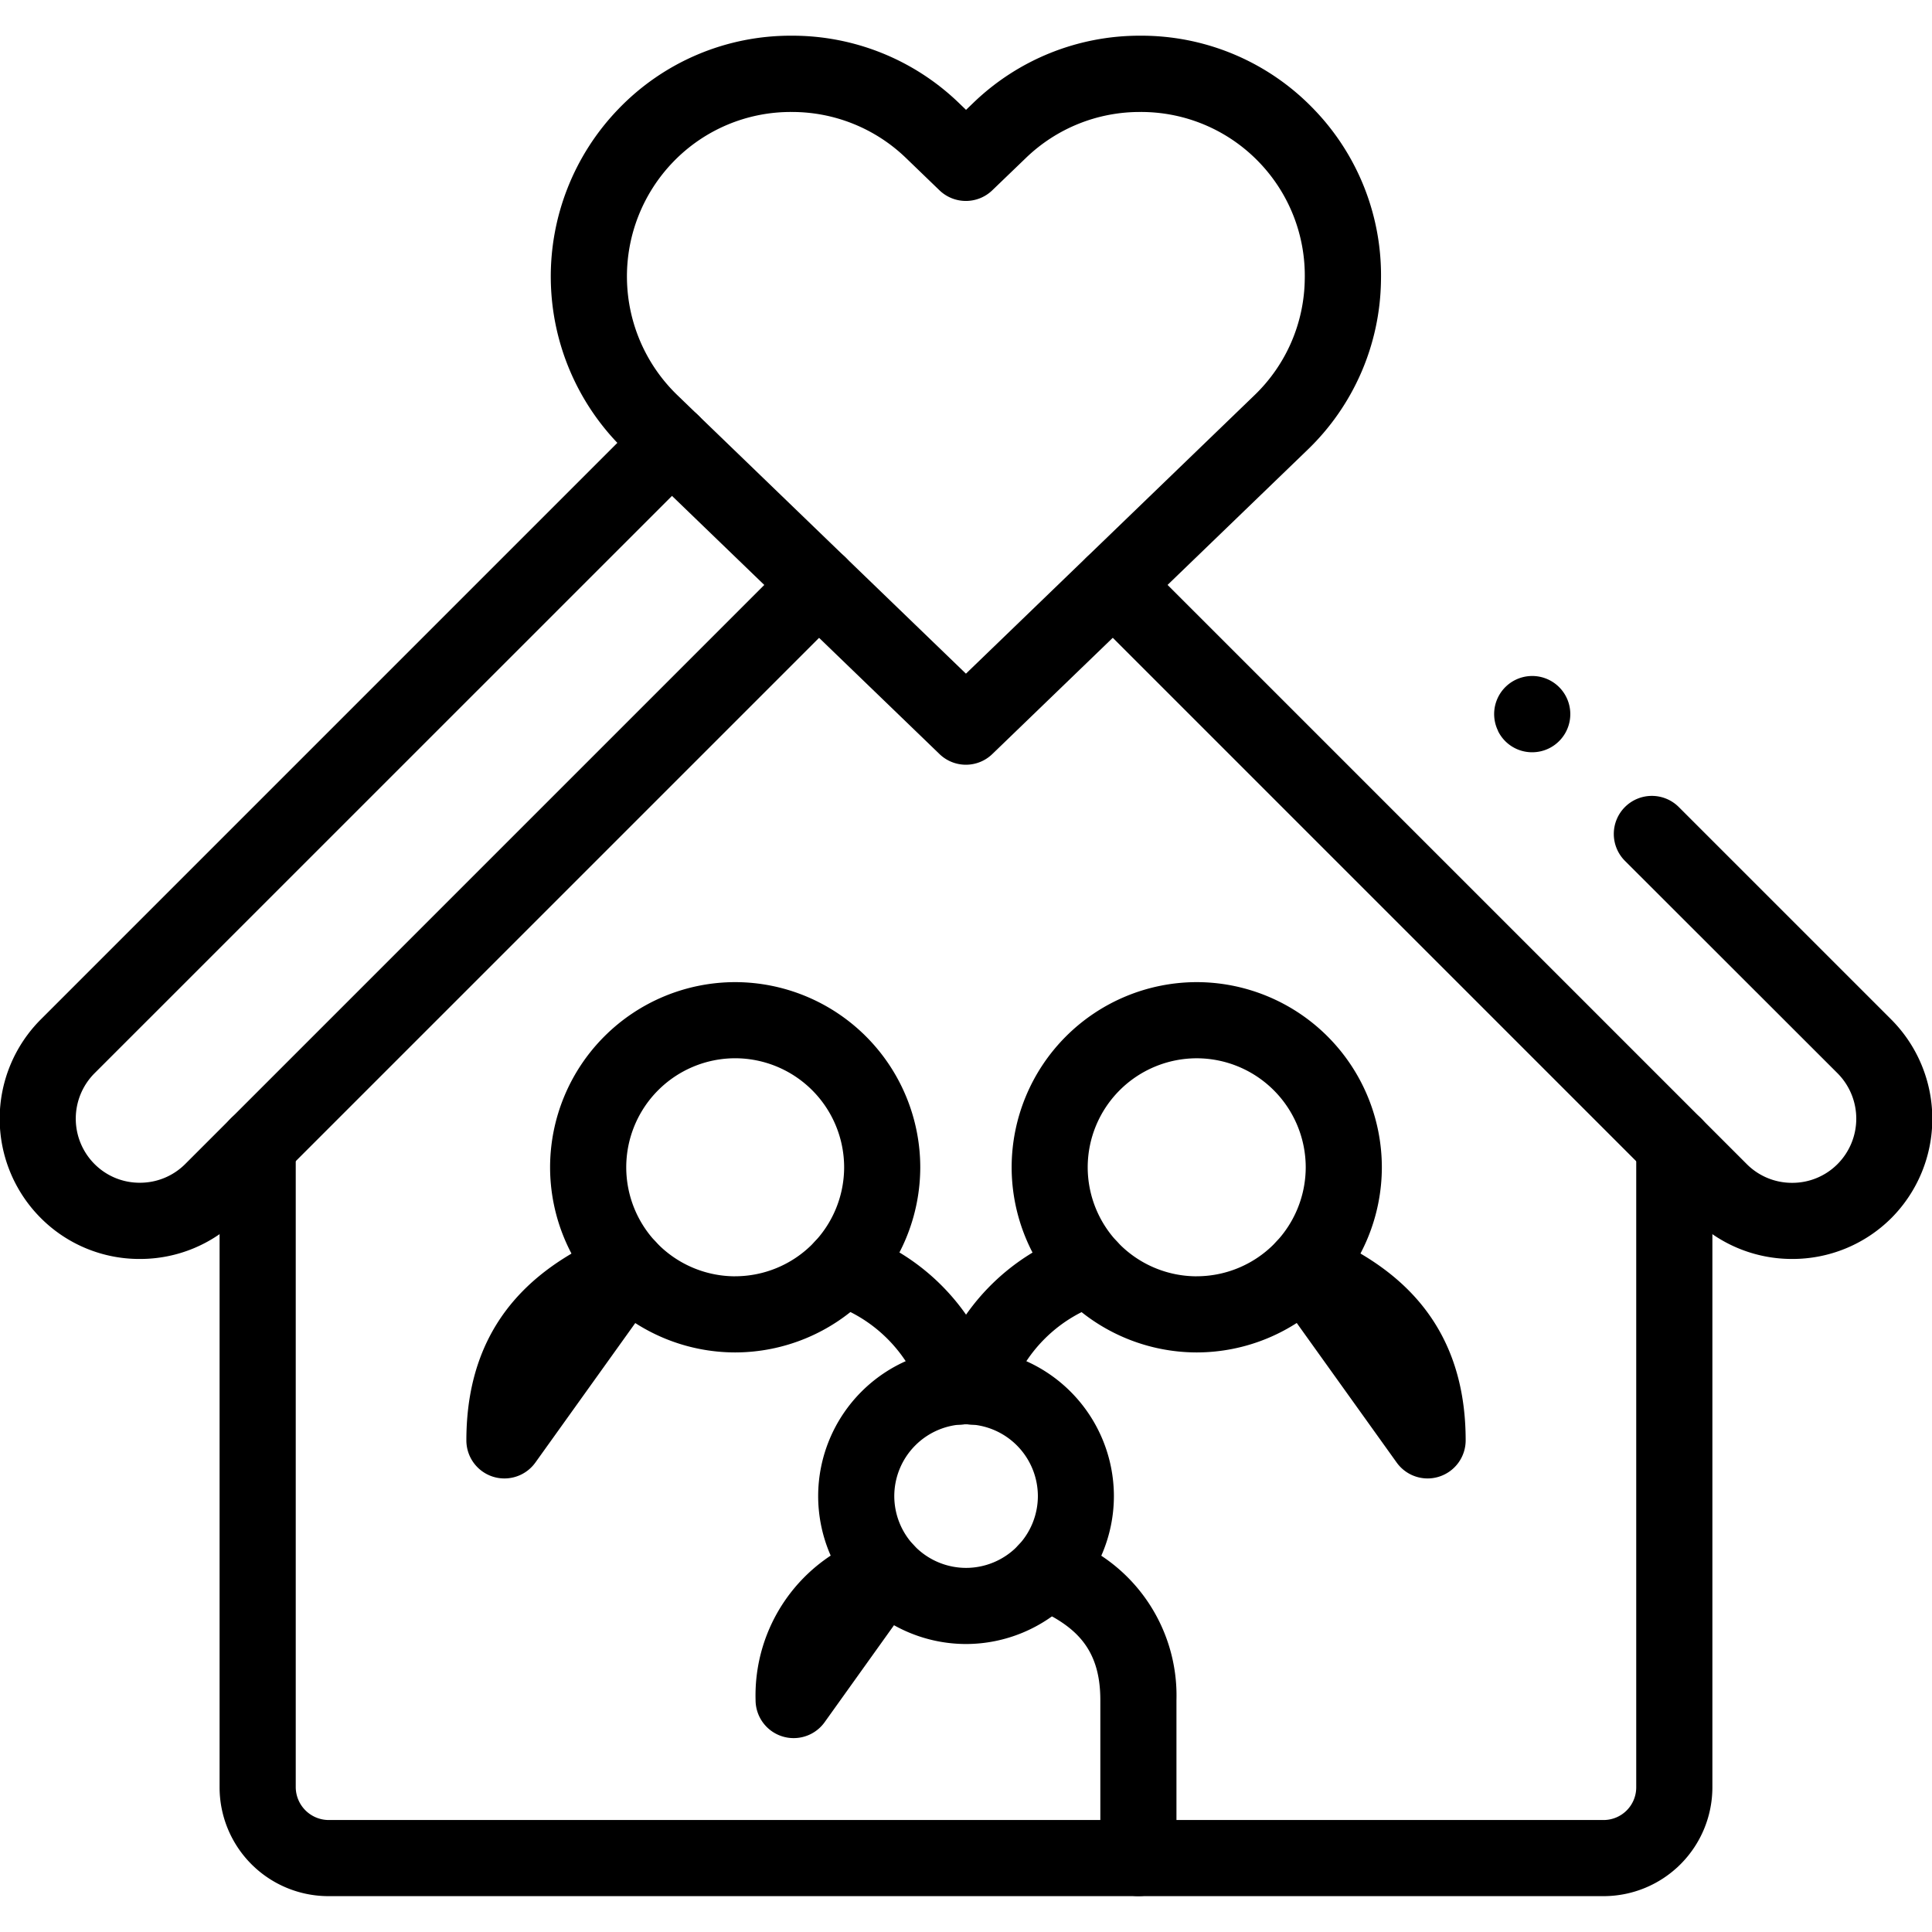 <?xml version="1.0" encoding="UTF-8"?>
<svg xmlns="http://www.w3.org/2000/svg" xmlns:xlink="http://www.w3.org/1999/xlink" width="61.8" height="61.8" viewBox="0 0 61.8 61.8">
  <defs>
    <clipPath id="clip-path">
      <path id="path711" d="M0-682.665H61.8v61.8H0Z" transform="translate(0 682.665)"></path>
    </clipPath>
  </defs>
  <g id="g705" transform="translate(0 682.665)">
    <g id="g707" transform="translate(0 -682.665)">
      <g id="g709" clip-path="url(#clip-path)">
        <g id="g715" transform="translate(7.024 35.423)">
          <path id="path717" d="M30.82,11.779H-9.971A3.483,3.483,0,0,1-13.451,8.3V-12.233a1.218,1.218,0,0,1,1.218-1.218,1.218,1.218,0,0,1,1.218,1.218V8.3A1.058,1.058,0,0,0-9.971,9.344H30.82A1.045,1.045,0,0,0,31.864,8.3V-12.233a1.218,1.218,0,0,1,1.218-1.218A1.218,1.218,0,0,1,34.3-12.233V8.3A3.483,3.483,0,0,1,30.82,11.779Z" transform="translate(13.451 13.451)"></path>
        </g>
        <g id="g719" transform="translate(17.62 1.147)">
          <path id="path721" d="M-133.4-220.785a1.214,1.214,0,0,1-.846-.341l-10.083-9.731a7.714,7.714,0,0,1-.191-10.9,7.633,7.633,0,0,1,5.545-2.348,7.668,7.668,0,0,1,5.35,2.153l.227.219.229-.22a7.658,7.658,0,0,1,5.346-2.152,7.642,7.642,0,0,1,5.547,2.348,7.647,7.647,0,0,1,2.151,5.488,7.654,7.654,0,0,1-2.345,5.407l-10.083,9.731A1.214,1.214,0,0,1-133.4-220.785Zm-5.576-20.88a5.219,5.219,0,0,0-3.792,1.6,5.276,5.276,0,0,0,.13,7.452l9.237,8.915,9.238-8.915a5.235,5.235,0,0,0,1.6-3.7,5.228,5.228,0,0,0-1.468-3.752,5.227,5.227,0,0,0-3.795-1.6,5.235,5.235,0,0,0-3.656,1.47l-1.076,1.035a1.218,1.218,0,0,1-1.69,0l-1.071-1.033A5.244,5.244,0,0,0-138.976-241.665Z" transform="translate(146.679 244.1)"></path>
        </g>
        <g id="g723" transform="translate(34.396 17.476)">
          <path id="path725" d="M-96.159,5.867a4.475,4.475,0,0,1-3.174-1.313l-19.4-19.4a1.218,1.218,0,0,1,0-1.722,1.218,1.218,0,0,1,1.722,0l19.4,19.4a2.038,2.038,0,0,0,1.452.6,2.038,2.038,0,0,0,1.452-.6,2.059,2.059,0,0,0,0-2.905l-6.8-6.794a1.218,1.218,0,0,1,0-1.722,1.218,1.218,0,0,1,1.722,0l6.8,6.8a4.5,4.5,0,0,1,0,6.348A4.475,4.475,0,0,1-96.159,5.867Z" transform="translate(119.089 16.928)"></path>
        </g>
        <g id="g727" transform="translate(-0.012 12.936)">
          <path id="path729" d="M-232.918,13.884h0a4.45,4.45,0,0,1-3.171-1.312,4.494,4.494,0,0,1,0-6.347l19.318-19.318a1.218,1.218,0,0,1,1.722,0,1.218,1.218,0,0,1,0,1.722L-234.369,7.946a2.056,2.056,0,0,0,0,2.9,2.032,2.032,0,0,0,1.449.6,2.043,2.043,0,0,0,1.455-.6l19.4-19.4a1.218,1.218,0,0,1,1.722,0,1.218,1.218,0,0,1,0,1.722l-19.4,19.4A4.459,4.459,0,0,1-232.918,13.884Z" transform="translate(237.403 13.451)"></path>
        </g>
        <g id="g731" transform="translate(17.596 31.416)">
          <path id="path733" d="M-59.462-13.451A5.929,5.929,0,0,1-53.54-7.528a5.929,5.929,0,0,1-5.922,5.922,5.927,5.927,0,0,1-5.919-5.922A5.927,5.927,0,0,1-59.462-13.451Zm0,9.409a3.491,3.491,0,0,0,3.487-3.487,3.491,3.491,0,0,0-3.487-3.487,3.489,3.489,0,0,0-3.483,3.487A3.489,3.489,0,0,0-59.462-4.041Z" transform="translate(65.381 13.451)"></path>
        </g>
        <g id="g735" transform="translate(24.169 49.04)">
          <path id="path737" d="M-1.205-103.211a1.218,1.218,0,0,1-1.218-1.218v-5.054c0-1.706-.848-2.415-2.217-3a1.218,1.218,0,0,1-.636-1.6,1.218,1.218,0,0,1,1.6-.636,5.358,5.358,0,0,1,3.688,5.241v5.054A1.218,1.218,0,0,1-1.205-103.211Zm-11.028-5.054a1.216,1.216,0,0,1-.372-.058,1.218,1.218,0,0,1-.846-1.159,5.36,5.36,0,0,1,3.684-5.241,1.218,1.218,0,0,1,1.431.353,1.218,1.218,0,0,1,.043,1.473l-2.949,4.123A1.218,1.218,0,0,1-12.233-108.265Z" transform="translate(13.451 114.823)"></path>
        </g>
        <g id="g739" transform="translate(26.171 43.128)">
          <path id="path741" d="M-47.5-13.451a4.735,4.735,0,0,1,4.732,4.728A4.737,4.737,0,0,1-47.5-3.991a4.735,4.735,0,0,1-4.728-4.732A4.733,4.733,0,0,1-47.5-13.451Zm0,7.025a2.3,2.3,0,0,0,2.3-2.3,2.3,2.3,0,0,0-2.3-2.293,2.3,2.3,0,0,0-2.293,2.293A2.3,2.3,0,0,0-47.5-6.426Z" transform="translate(52.228 13.451)"></path>
        </g>
        <g id="g743" transform="translate(14.917 39.337)">
          <path id="path745" d="M-12.233-214.059a1.216,1.216,0,0,1-.372-.058,1.218,1.218,0,0,1-.845-1.159c0-4.145,2.676-5.773,4.689-6.638a1.218,1.218,0,0,1,1.429.356,1.218,1.218,0,0,1,.041,1.472l-3.952,5.519A1.218,1.218,0,0,1-12.233-214.059ZM2.321-215.78a1.218,1.218,0,0,1-1.175-.9A4.609,4.609,0,0,0-1.9-219.677a1.218,1.218,0,0,1-.638-1.6,1.218,1.218,0,0,1,1.6-.638,7.044,7.044,0,0,1,4.439,4.6,1.218,1.218,0,0,1-.86,1.492A1.219,1.219,0,0,1,2.321-215.78Z" transform="translate(13.451 222.014)"></path>
        </g>
        <g id="g747" transform="translate(32.36 31.416)">
          <path id="path749" d="M-59.5-13.451a5.929,5.929,0,0,1,5.922,5.922A5.929,5.929,0,0,1-59.5-1.606,5.929,5.929,0,0,1-65.42-7.528,5.929,5.929,0,0,1-59.5-13.451Zm0,9.409a3.491,3.491,0,0,0,3.487-3.487A3.491,3.491,0,0,0-59.5-11.015a3.491,3.491,0,0,0-3.487,3.487A3.491,3.491,0,0,0-59.5-4.041Z" transform="translate(65.42 13.451)"></path>
        </g>
        <g id="g751" transform="translate(29.893 39.337)">
          <path id="path753" d="M-158.462-214.059a1.218,1.218,0,0,1-.99-.509l-3.952-5.519a1.218,1.218,0,0,1,.041-1.472,1.218,1.218,0,0,1,1.429-.356c2.013.864,4.689,2.493,4.689,6.638a1.218,1.218,0,0,1-.845,1.159A1.216,1.216,0,0,1-158.462-214.059Zm-14.554-1.721a1.219,1.219,0,0,1-.315-.041,1.218,1.218,0,0,1-.863-1.49,7.032,7.032,0,0,1,4.436-4.6,1.218,1.218,0,0,1,1.6.638,1.218,1.218,0,0,1-.638,1.6,4.6,4.6,0,0,0-3.044,2.993A1.218,1.218,0,0,1-173.016-215.78Z" transform="translate(174.235 222.014)"></path>
        </g>
        <g id="g755" transform="translate(47.791 21.623)">
          <path id="path757" d="M-12.273-11.09a1.212,1.212,0,0,1-1.09-.678l0-.007a1.218,1.218,0,0,1,.556-1.63,1.218,1.218,0,0,1,1.63.556,1.221,1.221,0,0,1-.554,1.633A1.218,1.218,0,0,1-12.273-11.09Z" transform="translate(13.491 13.53)"></path>
        </g>
      </g>
    </g>
  </g>
</svg>
